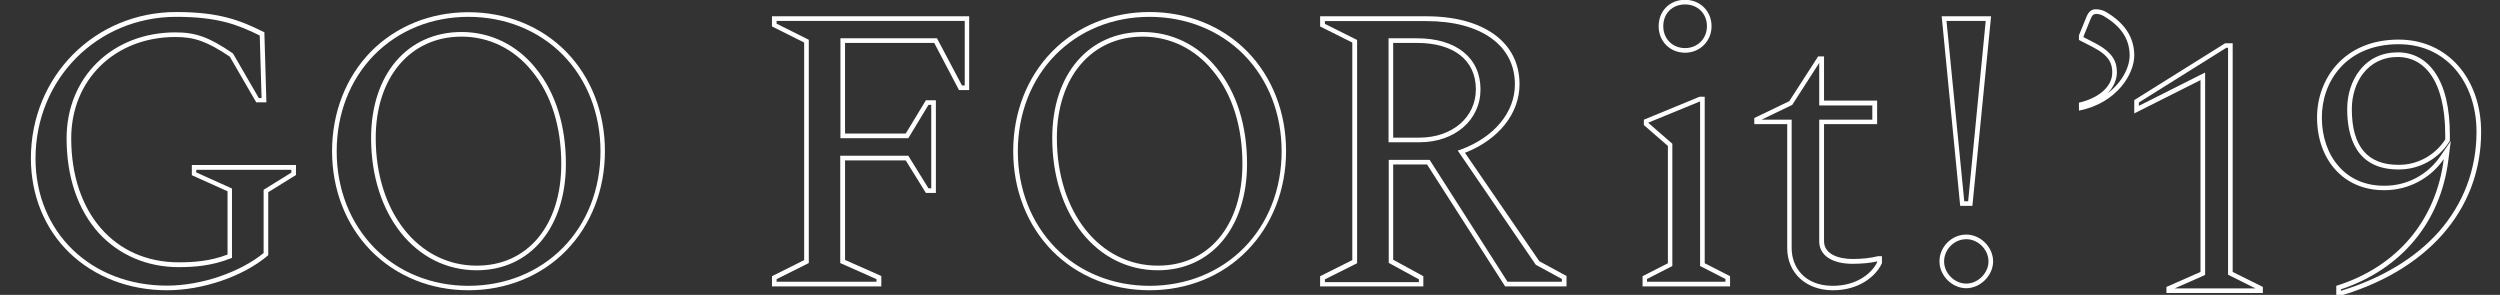 <?xml version="1.0" encoding="utf-8"?>
<!-- Generator: Adobe Illustrator 23.0.3, SVG Export Plug-In . SVG Version: 6.00 Build 0)  -->
<svg version="1.1" id="レイヤー_1" xmlns="http://www.w3.org/2000/svg" xmlns:xlink="http://www.w3.org/1999/xlink" x="0px"
	 y="0px" viewBox="0 0 1351.4 159.4" style="enable-background:new 0 0 1351.4 159.4;" xml:space="preserve">
<rect x="0" y="0" width="1351.4" height="159.4" fill="#333333" stroke="none"/>
<style type="text/css">
	.st0{fill:#FFFFFF;}
</style>
<title>mainvisual_ttl-01</title>
<g>
	<path class="st0" d="M1132.8,5v2.5c1.5,0,3.1,0.4,4.4,1.2c9.4,5.5,14,12.5,14,21.3c0,6-3.8,14.4-12,20.5c3.6-3.6,5.1-7.8,5.1-11.3
		c0-5.1-1.4-10.5-11.8-15.9l-6.2-3.2v-0.5l3.7-9.1l0,0l0,0c1.1-2.9,2.2-2.9,2.8-2.9V5 M1132.8,5L1132.8,5c-2.2,0-3.9,1.3-5.1,4.5
		l-3.9,9.6v2.5l7.6,3.9c9,4.7,10.4,9,10.4,13.7c0,8.6-9,14.3-18,16.3v4.3c20.7-4.1,29.9-20,29.9-29.8s-5.2-17.6-15.2-23.5
		C1136.8,5.5,1134.8,5,1132.8,5L1132.8,5z"/>
</g>
<g>
	<path class="st0" d="M1204.4,25.9V147v1.5l1.4,0.7l13.4,6.7h-43.7l15-6.6l1.5-0.7V147V43.3v-4.1l-3.6,1.8l-32.2,16.2v-1.8
		l47.3-29.6L1204.4,25.9 M1206.9,23.4h-4.1l-49.1,30.7v7.2l35.8-18V147l-18.4,8.1v3.3h52.1v-3.3l-16.3-8.1V23.4L1206.9,23.4z"/>
</g>
<g>
	<path class="st0" d="M1296.6,23.9c12.2,0,22.8,4.6,30.5,13.4c7.5,8.6,11.6,20.6,11.6,34c0,20.3-7.1,38.9-20.4,54
		c-12.6,14.2-30.9,25.2-52.9,31.9v-0.8c32.7-10.9,53.9-36.3,58.1-70l1.3-10.2l-5.8,8.5c-6.8,9.8-17.9,15.7-29.8,15.7
		c-0.2,0-0.4,0-0.6,0c-9.9,0-18.3-3.6-24.3-10.4c-5.9-6.6-9.2-16-9.2-26.4C1255,44.4,1268,23.9,1296.6,23.9 M1296.4,91.6
		c0.1,0,0.3,0,0.4,0c11,0,21.2-5.6,27.1-14.9l0.4-0.6v-0.7v-2.3c0-14.8-2.7-26.2-8.1-34c-4.9-7.1-11.8-10.8-20-10.8
		c-8.5,0-15.6,3.3-20.6,9.7c-4.4,5.5-6.8,13-6.8,21C1268.8,73.9,1273.6,91.6,1296.4,91.6 M1296.6,21.4c-29.6,0-44.1,21.3-44.1,42.1
		c0,22.5,14.1,39.3,36,39.3c0.2,0,0.4,0,0.6,0c12.7,0,24.7-6.3,31.9-16.8c-4.1,32.7-24.8,58.1-58.1,68.5v6
		c48.3-13.5,78.3-46.3,78.3-89.2C1341.2,42.9,1323.4,21.4,1296.6,21.4L1296.6,21.4z M1296.8,89.1c-0.1,0-0.3,0-0.4,0
		c-16.5,0-25.1-9.8-25.1-30.1c0-14.3,8.4-28.2,24.9-28.2c13.7,0,25.6,11.9,25.6,42.3v2.3C1316.3,83.9,1306.9,89.1,1296.8,89.1
		L1296.8,89.1z"/>
</g>
<path class="st0" d="M90.3,156.9c-20.5,0-39.2-7.2-52.7-20.2c-13.5-13-20.9-31.2-20.9-51.1c0-44.3,34.5-79.1,78.6-79.1
	c23.5,0,34.7,4.6,46.9,10.6l0.7,0.3l1.1,37.9h-5.5l-14.3-24.7C111.9,22.4,105.2,20,94.8,20C62.2,20,38.5,43,38.5,74.8
	c0,40.1,23.3,67,58.1,67c7.6,0,16.7-0.5,26.4-4.2v-34.2l-19.3-8.7v-5.5H160v5.4l-15,9.3v34l-0.4,0.4
	C131.3,149.5,109.5,156.9,90.3,156.9z M95.3,9.1c-42.7,0-76.1,33.6-76.1,76.6c0,39.8,29.9,68.7,71.1,68.7c18.4,0,39.3-7.1,52.2-17.6
	v-34.2l15-9.3v-1.5h-51.4v1.4l19.3,8.7v37.5l-0.8,0.3c-10.4,4.1-20,4.7-28.1,4.7c-16.9,0-32.1-6.5-43-18.3
	C42.1,113.5,36,95.8,36,74.8c0-33.2,24.8-57.3,58.9-57.3c10.9,0,18.2,2.6,30.9,11.3l0.2,0.2l13.9,24h1.5l-1-33.8
	C128.7,13.4,117.8,9.1,95.3,9.1z"/>
<path class="st0" d="M253.2,156.9c-20.4,0-39.1-7.6-52.7-21.4c-13.5-13.8-21-32.9-21-53.8c0-20.9,7.5-40,21-53.8
	C214,14.2,232.7,6.6,253.2,6.6c20.5,0,39.3,7.6,52.8,21.3c13.5,13.8,21,32.9,21,53.8s-7.5,40-21,53.8
	C292.5,149.3,273.7,156.9,253.2,156.9z M253.2,9.1c-19.8,0-37.8,7.3-50.9,20.6C189.2,43,182,61.5,182,81.8s7.2,38.7,20.3,52.1
	c13,13.3,31.1,20.6,50.9,20.6c19.9,0,38-7.3,51.1-20.6c13.1-13.3,20.3-31.8,20.3-52.1s-7.2-38.7-20.3-52.1
	C291.2,16.4,273,9.1,253.2,9.1z M257.7,146.1c-33.1,0-57.1-30.1-57.1-71.5c0-34.3,19.6-57.3,48.9-57.3c15.6,0,29.9,6.9,40.1,19.6
	c10.7,13.1,16.3,31,16.3,51.7C305.9,122.9,286.6,146.1,257.7,146.1z M249.5,19.8c-27.7,0-46.4,22-46.4,54.8c0,40,23,69,54.6,69
	c13.4,0,24.8-5.1,33-14.8c8.3-9.9,12.7-23.8,12.7-40.2c0-20.1-5.4-37.5-15.8-50.1C277.9,26.4,264.3,19.8,249.5,19.8z"/>
<path class="st0" d="M476.3,154.8h-59v-5.5l17.4-8.7V23l-17.4-8.7V8.8h106.6v39.9h-5.5L505,23.2h-48.2v49h32.8l10.9-18h5.4v50.1
	h-5.4l-10.9-17.6h-32.8v53.8l19.6,8.7V154.8z M419.8,152.3h54v-1.4l-19.6-8.7V84.2H491l10.9,17.6h1.5V56.7h-1.5l-10.9,18h-36.7v-54
	h52.2L520,46.2h1.5V11.3H419.8v1.5l17.4,8.7v120.7l-17.4,8.7V152.3z"/>
<path class="st0" d="M621.4,156.9c-20.4,0-39.1-7.6-52.7-21.4c-13.5-13.8-21-32.9-21-53.8c0-20.9,7.5-40,21-53.8
	c13.5-13.8,32.2-21.4,52.7-21.4c20.5,0,39.3,7.6,52.8,21.3c13.5,13.8,21,32.9,21,53.8s-7.5,40-21,53.8
	C660.7,149.3,641.9,156.9,621.4,156.9z M621.4,9.1c-19.8,0-37.8,7.3-50.9,20.6c-13.1,13.3-20.3,31.8-20.3,52.1s7.2,38.7,20.3,52.1
	c13,13.3,31.1,20.6,50.9,20.6c19.9,0,38-7.3,51.1-20.6c13.1-13.3,20.3-31.8,20.3-52.1s-7.2-38.7-20.3-52.1
	C659.4,16.4,641.2,9.1,621.4,9.1z M625.9,146.1c-33.1,0-57.1-30.1-57.1-71.5c0-34.3,19.6-57.3,48.9-57.3c15.6,0,29.9,6.9,40.1,19.6
	c10.7,13.1,16.3,31,16.3,51.7C674.1,122.9,654.8,146.1,625.9,146.1z M617.7,19.8c-27.7,0-46.4,22-46.4,54.8c0,40,23,69,54.6,69
	c13.4,0,24.8-5.1,33-14.8c8.3-9.9,12.7-23.8,12.7-40.2c0-20.1-5.4-37.5-15.8-50.1C646.1,26.4,632.5,19.8,617.7,19.8z"/>
<path class="st0" d="M846.8,154.8h-33.2l-42.2-65.9h-18.3v51.5l16.3,8.9v5.5h-55.8v-5.5l17.4-8.7V23l-17.4-8.7V8.8H771
	c31.1,0,50.4,14.1,50.4,36.7c0,15.9-11.3,30-29.5,37.1l40.2,58.6l14.7,8V154.8z M814.9,152.3h29.4v-1.5l-14-7.6l-0.2-0.2L788,81.4
	l1.5-0.5c18.1-6.6,29.4-20.1,29.4-35.3c0-21.1-18.3-34.2-47.9-34.2h-54.8v1.5l17.4,8.7v120.7l-17.4,8.7v1.5h50.8v-1.5l-16.3-8.9
	V86.4h22.1L814.9,152.3z M767.3,76.9h-16.7V20.7H766c21.2,0,34.3,10.6,34.3,27.6C800.3,64.9,786.4,76.9,767.3,76.9z M753.1,74.4
	h14.2c17.7,0,30.5-11,30.5-26.1c0-15.7-11.9-25.1-31.8-25.1h-12.9V74.4z"/>
<path class="st0" d="M935.2,154.8h-47.3v-5.5l13.7-7V78.9l-13-11.3v-2.9l30.1-12.4h2.8v90l13.7,7V154.8z M890.4,152.3h42.3v-1.5
	l-13.7-7v-89L891,66.3v0.1l13,11.3v66.1l-13.7,7V152.3z M910.9,28.5c-8.1,0-14.3-6.1-14.3-14.3c0-8.3,6-14.3,14.3-14.3
	c8.1,0,14.3,6.1,14.3,14.3C925.2,22.2,918.9,28.5,910.9,28.5z M910.9,2.4c-6.9,0-11.8,4.8-11.8,11.8c0,6.8,5,11.8,11.8,11.8
	c6.7,0,11.8-5.1,11.8-11.8C922.7,7.3,917.7,2.4,910.9,2.4z"/>
<path class="st0" d="M990.8,156.9c-14.6,0-24.7-9.4-24.7-22.8v-67h-17.8v-3.3l18.9-9.1l15.6-24.2h3.2v23.9h28.7v12.7h-28.7v63.3
	c0,7.1,8,9.6,15.5,9.6c4.9,0,9.8-0.5,13.6-1.5l0.3,0h1.9v3.7l-0.1,0.3C1014,149.2,1005.2,156.9,990.8,156.9z M952.2,64.7h16.3v69.5
	c0,10.1,6.9,20.3,22.2,20.3c13.1,0,21.1-6.8,24-12.7v-0.5c-3.8,0.9-8.6,1.3-13.3,1.3c-11.1,0-18-4.6-18-12.1V64.7h28.7v-7.7h-28.7
	V34l-14.6,22.7L952.2,64.7z"/>
<path class="st0" d="M1062.9,155.8c-7.7,0-14.5-6.8-14.5-14.5c0-7.9,6.6-14.5,14.5-14.5c7.7,0,14.5,6.8,14.5,14.5
	C1077.4,148.9,1070.5,155.8,1062.9,155.8z M1062.9,129.3c-6.5,0-12,5.5-12,12c0,6.4,5.6,12,12,12c6.3,0,12-5.7,12-12
	C1074.9,134.9,1069.3,129.3,1062.9,129.3z M1066.2,111.3h-6.6l-10-102.5h26.7L1066.2,111.3z M1061.8,108.8h2.1l9.5-97.5h-21.2
	L1061.8,108.8z"/>
</svg>
